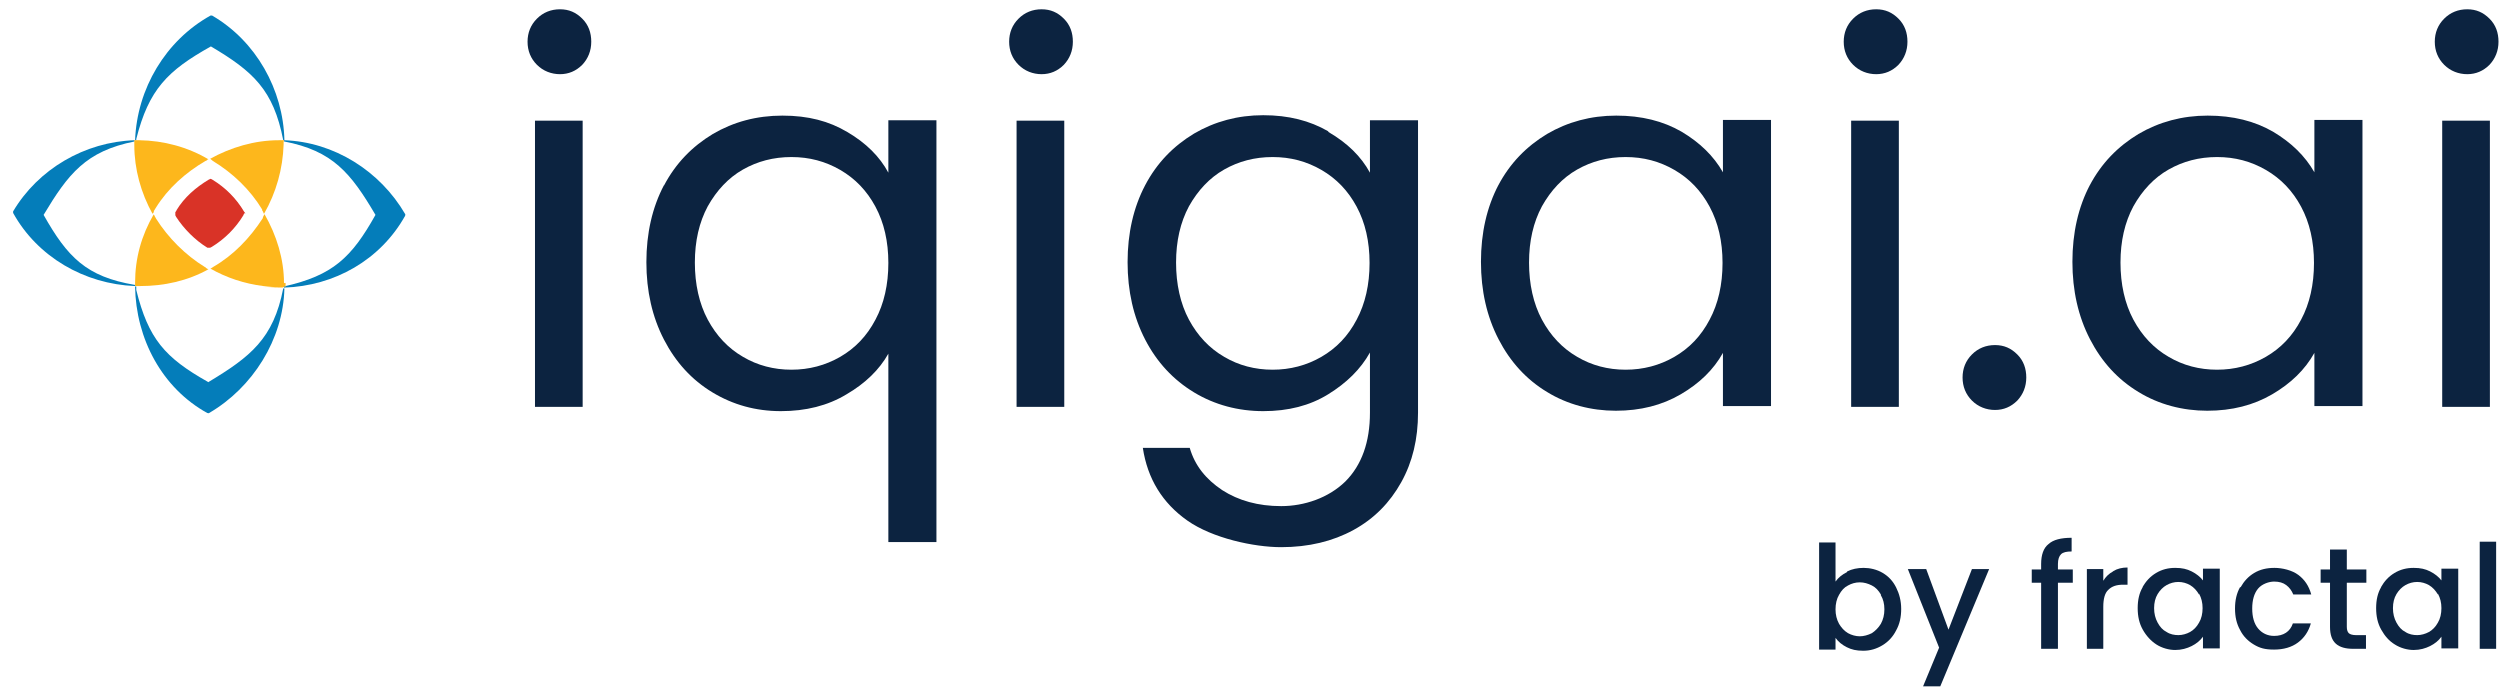<svg width="143" height="40" viewBox="0 0 143 40" fill="none" xmlns="http://www.w3.org/2000/svg">
<path d="M30.712 3.706C30.355 3.348 30.176 2.901 30.176 2.387C30.176 1.872 30.355 1.425 30.712 1.068C31.07 0.71 31.517 0.531 32.032 0.531C32.546 0.531 32.948 0.71 33.306 1.068C33.664 1.425 33.82 1.872 33.82 2.387C33.82 2.901 33.642 3.348 33.306 3.706C32.948 4.064 32.524 4.243 32.032 4.243C31.54 4.243 31.07 4.064 30.712 3.706ZM33.328 6.903V23.271H30.601V6.903H33.328Z" fill="#0C2340"/>
<path d="M37.979 10.615C38.65 9.341 39.589 8.379 40.774 7.664C41.959 6.971 43.279 6.613 44.754 6.613C46.23 6.613 47.415 6.926 48.466 7.552C49.539 8.178 50.322 8.961 50.814 9.877V6.881H53.564V31.007H50.814V20.23C50.3 21.147 49.495 21.929 48.421 22.555C47.348 23.204 46.096 23.517 44.665 23.517C43.234 23.517 41.937 23.159 40.752 22.444C39.567 21.728 38.65 20.722 37.979 19.425C37.309 18.128 36.973 16.652 36.973 14.998C36.973 13.343 37.309 11.867 37.979 10.593V10.615ZM50.076 11.823C49.584 10.906 48.913 10.213 48.064 9.721C47.214 9.229 46.297 8.983 45.269 8.983C44.24 8.983 43.323 9.229 42.496 9.698C41.669 10.168 40.998 10.883 40.484 11.8C39.992 12.717 39.746 13.79 39.746 15.02C39.746 16.25 39.992 17.368 40.484 18.285C40.976 19.201 41.646 19.917 42.496 20.409C43.323 20.901 44.263 21.147 45.269 21.147C46.275 21.147 47.214 20.901 48.064 20.409C48.913 19.917 49.584 19.224 50.076 18.285C50.568 17.368 50.814 16.272 50.814 15.042C50.814 13.813 50.568 12.739 50.076 11.823Z" fill="#0C2340"/>
<path d="M58.26 3.706C57.902 3.348 57.723 2.901 57.723 2.387C57.723 1.872 57.902 1.425 58.26 1.068C58.617 0.71 59.065 0.531 59.579 0.531C60.093 0.531 60.496 0.71 60.853 1.068C61.211 1.425 61.368 1.872 61.368 2.387C61.368 2.901 61.189 3.348 60.853 3.706C60.496 4.064 60.071 4.243 59.579 4.243C59.087 4.243 58.617 4.064 58.26 3.706ZM60.876 6.903V23.271H58.148V6.903H60.876Z" fill="#0C2340"/>
<path d="M75.991 7.552C77.064 8.178 77.847 8.938 78.361 9.877V6.881H81.111V23.606C81.111 25.104 80.798 26.424 80.15 27.586C79.501 28.749 78.607 29.666 77.422 30.314C76.237 30.963 74.851 31.298 73.285 31.298C71.72 31.298 69.35 30.784 67.919 29.778C66.488 28.771 65.638 27.385 65.37 25.619H68.053C68.344 26.625 68.97 27.407 69.909 28.034C70.848 28.637 71.966 28.95 73.285 28.95C74.605 28.95 75.991 28.481 76.953 27.542C77.892 26.602 78.361 25.283 78.361 23.606V20.163C77.825 21.124 77.02 21.907 75.969 22.555C74.918 23.204 73.688 23.517 72.257 23.517C70.826 23.517 69.484 23.159 68.299 22.444C67.114 21.728 66.175 20.722 65.504 19.425C64.833 18.128 64.498 16.652 64.498 14.998C64.498 13.343 64.833 11.867 65.504 10.593C66.175 9.318 67.114 8.357 68.299 7.641C69.484 6.948 70.803 6.59 72.257 6.59C73.71 6.59 74.918 6.903 75.969 7.507L75.991 7.552ZM77.601 11.823C77.109 10.906 76.438 10.213 75.588 9.721C74.739 9.229 73.822 8.983 72.794 8.983C71.765 8.983 70.848 9.229 70.021 9.698C69.194 10.168 68.523 10.883 68.008 11.8C67.517 12.717 67.271 13.79 67.271 15.02C67.271 16.25 67.517 17.368 68.008 18.285C68.501 19.201 69.171 19.917 70.021 20.409C70.848 20.901 71.787 21.147 72.794 21.147C73.8 21.147 74.739 20.901 75.588 20.409C76.438 19.917 77.109 19.224 77.601 18.285C78.093 17.368 78.339 16.272 78.339 15.043C78.339 13.813 78.093 12.739 77.601 11.823Z" fill="#0C2340"/>
<path d="M85.695 10.615C86.366 9.341 87.305 8.379 88.49 7.664C89.675 6.971 90.994 6.613 92.448 6.613C93.901 6.613 95.131 6.926 96.181 7.53C97.233 8.156 98.015 8.916 98.552 9.855V6.859H101.302V23.226H98.552V20.185C98.015 21.147 97.21 21.929 96.137 22.555C95.064 23.181 93.834 23.494 92.425 23.494C91.016 23.494 89.653 23.137 88.49 22.421C87.305 21.706 86.388 20.7 85.717 19.403C85.046 18.106 84.711 16.63 84.711 14.975C84.711 13.321 85.046 11.845 85.717 10.57L85.695 10.615ZM97.791 11.823C97.299 10.906 96.629 10.213 95.779 9.721C94.929 9.229 94.013 8.983 92.984 8.983C91.956 8.983 91.039 9.229 90.212 9.698C89.384 10.168 88.713 10.883 88.199 11.8C87.707 12.717 87.461 13.79 87.461 15.02C87.461 16.25 87.707 17.368 88.199 18.285C88.691 19.201 89.362 19.917 90.212 20.409C91.039 20.901 91.978 21.147 92.984 21.147C93.99 21.147 94.929 20.901 95.779 20.409C96.629 19.917 97.299 19.224 97.791 18.285C98.283 17.368 98.529 16.272 98.529 15.042C98.529 13.813 98.283 12.739 97.791 11.823Z" fill="#0C2340"/>
<path d="M105.998 3.706C105.64 3.348 105.461 2.901 105.461 2.387C105.461 1.872 105.64 1.425 105.998 1.068C106.356 0.71 106.803 0.531 107.317 0.531C107.832 0.531 108.234 0.71 108.592 1.068C108.95 1.425 109.106 1.872 109.106 2.387C109.106 2.901 108.927 3.348 108.592 3.706C108.234 4.064 107.809 4.243 107.317 4.243C106.825 4.243 106.356 4.064 105.998 3.706ZM108.614 6.903V23.271H105.886V6.903H108.614Z" fill="#0C2340"/>
<path d="M112.795 22.913C112.438 22.555 112.259 22.108 112.259 21.594C112.259 21.08 112.438 20.632 112.795 20.275C113.153 19.917 113.6 19.738 114.115 19.738C114.629 19.738 115.031 19.917 115.389 20.275C115.747 20.632 115.903 21.08 115.903 21.594C115.903 22.108 115.725 22.555 115.389 22.913C115.031 23.271 114.607 23.45 114.115 23.45C113.623 23.45 113.153 23.271 112.795 22.913Z" fill="#0C2340"/>
<path d="M119.526 10.615C120.197 9.341 121.136 8.379 122.321 7.664C123.506 6.971 124.825 6.613 126.279 6.613C127.732 6.613 128.962 6.926 130.013 7.53C131.064 8.156 131.846 8.916 132.383 9.855V6.859H135.133V23.226H132.383V20.185C131.846 21.147 131.041 21.929 129.968 22.555C128.895 23.181 127.665 23.494 126.256 23.494C124.847 23.494 123.484 23.137 122.321 22.421C121.136 21.706 120.219 20.7 119.548 19.403C118.877 18.106 118.542 16.63 118.542 14.975C118.542 13.321 118.877 11.845 119.548 10.57L119.526 10.615ZM131.623 11.823C131.131 10.906 130.46 10.213 129.61 9.721C128.76 9.229 127.844 8.983 126.815 8.983C125.787 8.983 124.87 9.229 124.043 9.698C123.215 10.168 122.544 10.883 122.03 11.8C121.538 12.717 121.292 13.79 121.292 15.02C121.292 16.25 121.538 17.368 122.03 18.285C122.522 19.201 123.193 19.917 124.043 20.409C124.87 20.901 125.809 21.147 126.815 21.147C127.821 21.147 128.76 20.901 129.61 20.409C130.46 19.917 131.131 19.224 131.623 18.285C132.114 17.368 132.36 16.272 132.36 15.042C132.36 13.813 132.114 12.739 131.623 11.823Z" fill="#0C2340"/>
<path d="M139.806 3.706C139.448 3.348 139.27 2.901 139.27 2.387C139.27 1.872 139.448 1.425 139.806 1.068C140.164 0.71 140.611 0.531 141.125 0.531C141.64 0.531 142.042 0.71 142.4 1.068C142.758 1.425 142.914 1.872 142.914 2.387C142.914 2.901 142.735 3.348 142.4 3.706C142.042 4.064 141.617 4.243 141.125 4.243C140.633 4.243 140.164 4.064 139.806 3.706ZM142.422 6.903V23.271H139.694V6.903H142.422Z" fill="#0C2340"/>
<path d="M105.663 32.684C105.931 32.55 106.244 32.483 106.602 32.483C106.96 32.483 107.362 32.573 107.697 32.774C108.033 32.975 108.279 33.243 108.458 33.601C108.637 33.959 108.748 34.361 108.748 34.831C108.748 35.3 108.659 35.703 108.458 36.061C108.279 36.419 108.01 36.709 107.675 36.91C107.34 37.112 106.982 37.223 106.579 37.223C106.177 37.223 105.909 37.156 105.64 37.022C105.372 36.888 105.148 36.709 104.992 36.486V37.156H104.053V31.03H104.992V33.266C105.148 33.042 105.372 32.863 105.64 32.729L105.663 32.684ZM107.586 34.004C107.451 33.78 107.295 33.601 107.071 33.489C106.848 33.377 106.624 33.31 106.378 33.31C106.132 33.31 105.909 33.377 105.707 33.489C105.484 33.601 105.327 33.78 105.193 34.026C105.059 34.25 104.992 34.54 104.992 34.853C104.992 35.166 105.059 35.435 105.193 35.681C105.327 35.904 105.484 36.083 105.707 36.217C105.909 36.329 106.155 36.396 106.378 36.396C106.602 36.396 106.848 36.329 107.071 36.217C107.273 36.083 107.451 35.904 107.586 35.681C107.72 35.435 107.787 35.166 107.787 34.853C107.787 34.54 107.72 34.272 107.586 34.048V34.004Z" fill="#0C2340"/>
<path d="M113.779 32.55L110.984 39.258H110L110.917 37.045L109.128 32.55H110.179L111.454 36.016L112.795 32.55H113.779Z" fill="#0C2340"/>
<path d="M118.564 33.333H117.714V37.112H116.753V33.333H116.216V32.573H116.753V32.26C116.753 31.745 116.887 31.343 117.178 31.119C117.446 30.873 117.893 30.761 118.497 30.761V31.544C118.206 31.544 118.005 31.589 117.893 31.701C117.781 31.812 117.714 31.991 117.714 32.26V32.573H118.564V33.333Z" fill="#0C2340"/>
<path d="M120.89 32.662C121.113 32.528 121.382 32.461 121.695 32.461V33.445H121.449C121.068 33.445 120.8 33.534 120.599 33.735C120.398 33.914 120.308 34.249 120.308 34.719V37.112H119.369V32.55H120.308V33.221C120.442 32.997 120.621 32.819 120.867 32.684L120.89 32.662Z" fill="#0C2340"/>
<path d="M122.544 33.601C122.745 33.243 122.991 32.975 123.327 32.774C123.662 32.573 124.02 32.483 124.422 32.483C124.825 32.483 125.093 32.55 125.362 32.684C125.63 32.819 125.853 32.997 126.01 33.199V32.528H126.971V37.089H126.01V36.419C125.853 36.642 125.63 36.821 125.362 36.955C125.093 37.089 124.78 37.179 124.422 37.179C124.065 37.179 123.662 37.067 123.349 36.866C123.036 36.664 122.768 36.374 122.567 36.016C122.365 35.658 122.276 35.256 122.276 34.786C122.276 34.317 122.365 33.914 122.567 33.579L122.544 33.601ZM125.786 34.004C125.652 33.78 125.496 33.601 125.272 33.467C125.071 33.355 124.847 33.288 124.601 33.288C124.355 33.288 124.132 33.355 123.931 33.467C123.729 33.579 123.55 33.758 123.416 33.981C123.282 34.205 123.215 34.473 123.215 34.786C123.215 35.099 123.282 35.367 123.416 35.614C123.55 35.859 123.707 36.038 123.931 36.15C124.132 36.284 124.378 36.329 124.601 36.329C124.825 36.329 125.071 36.262 125.272 36.15C125.473 36.038 125.652 35.859 125.786 35.614C125.921 35.39 125.988 35.099 125.988 34.786C125.988 34.473 125.921 34.205 125.786 33.959V34.004Z" fill="#0C2340"/>
<path d="M128.156 33.601C128.358 33.243 128.603 32.975 128.939 32.774C129.274 32.573 129.654 32.483 130.102 32.483C130.549 32.483 131.108 32.617 131.466 32.886C131.823 33.154 132.069 33.512 132.203 34.004H131.175C131.085 33.78 130.951 33.601 130.772 33.467C130.594 33.333 130.37 33.266 130.079 33.266C129.789 33.266 129.386 33.4 129.162 33.668C128.939 33.937 128.827 34.317 128.827 34.809C128.827 35.3 128.939 35.681 129.162 35.949C129.386 36.217 129.699 36.374 130.079 36.374C130.616 36.374 130.996 36.128 131.153 35.658H132.181C132.047 36.128 131.801 36.486 131.443 36.754C131.085 37.022 130.616 37.156 130.079 37.156C129.543 37.156 129.252 37.067 128.917 36.866C128.581 36.664 128.313 36.396 128.134 36.038C127.933 35.681 127.843 35.278 127.843 34.809C127.843 34.339 127.933 33.937 128.134 33.579L128.156 33.601Z" fill="#0C2340"/>
<path d="M134.238 33.333V35.859C134.238 36.038 134.283 36.15 134.35 36.217C134.417 36.284 134.574 36.329 134.753 36.329H135.334V37.112H134.596C134.171 37.112 133.836 37.022 133.612 36.821C133.389 36.62 133.277 36.307 133.277 35.859V33.333H132.74V32.573H133.277V31.432H134.238V32.573H135.356V33.333H134.238Z" fill="#0C2340"/>
<path d="M136.183 33.601C136.385 33.243 136.631 32.975 136.966 32.774C137.301 32.573 137.659 32.483 138.062 32.483C138.464 32.483 138.732 32.55 139.001 32.684C139.269 32.819 139.493 32.997 139.649 33.199V32.528H140.611V37.089H139.649V36.419C139.493 36.642 139.269 36.821 139.001 36.955C138.732 37.089 138.419 37.179 138.062 37.179C137.704 37.179 137.301 37.067 136.988 36.866C136.653 36.664 136.407 36.374 136.206 36.016C136.004 35.658 135.915 35.256 135.915 34.786C135.915 34.317 136.004 33.914 136.206 33.579L136.183 33.601ZM139.448 34.004C139.314 33.78 139.157 33.601 138.934 33.467C138.732 33.355 138.509 33.288 138.263 33.288C138.017 33.288 137.793 33.355 137.592 33.467C137.391 33.579 137.212 33.758 137.078 33.981C136.944 34.205 136.877 34.473 136.877 34.786C136.877 35.099 136.944 35.367 137.078 35.614C137.212 35.859 137.368 36.038 137.592 36.15C137.793 36.284 138.039 36.329 138.263 36.329C138.486 36.329 138.732 36.262 138.934 36.15C139.135 36.038 139.314 35.859 139.448 35.614C139.582 35.39 139.649 35.099 139.649 34.786C139.649 34.473 139.582 34.205 139.448 33.959V34.004Z" fill="#0C2340"/>
<path d="M142.779 30.985V37.112H141.84V30.985H142.779Z" fill="#0C2340"/>
<path d="M7.794 7.954C8.509 5.115 9.582 4.041 12.064 2.655C14.479 4.086 15.642 5.137 16.201 8.021H16.268C16.201 5.115 14.636 2.342 12.132 0.889H12.087H12.042C9.471 2.32 7.838 5.07 7.727 8.021H7.794V7.977V7.954Z" fill="#047DBA"/>
<path d="M11.886 21.84C9.426 20.453 8.487 19.38 7.794 16.585V16.384H7.727C7.771 19.38 9.269 22.198 11.863 23.629H11.908C11.908 23.651 11.953 23.629 11.953 23.629C14.457 22.175 16.201 19.403 16.268 16.496H16.201C15.642 19.38 14.323 20.409 11.908 21.862L11.886 21.84Z" fill="#047DBA"/>
<path d="M23.177 12.248C21.746 9.788 19.107 8.111 16.245 8.021V8.089C19.04 8.625 20.069 9.9 21.477 12.292C20.113 14.729 19.04 15.758 16.245 16.384V16.451C19.13 16.362 21.768 14.864 23.177 12.337V12.292C23.199 12.292 23.177 12.248 23.177 12.248Z" fill="#047DBA"/>
<path d="M7.704 16.295C4.931 15.825 3.858 14.707 2.494 12.292C3.903 9.944 4.909 8.648 7.704 8.089V8.021C4.842 8.111 2.181 9.676 0.75 12.091V12.136V12.18C2.136 14.685 4.819 16.25 7.726 16.362V16.295H7.704Z" fill="#047DBA"/>
<path d="M11.707 15.288L11.775 15.334C11.775 15.334 11.729 15.334 11.707 15.288Z" fill="#FDB71C"/>
<path d="M16.156 16.451H15.954C15.619 16.451 15.306 16.451 14.971 16.406C15.329 16.451 15.686 16.474 16.044 16.474H16.156C16.156 16.474 16.141 16.474 16.111 16.474H16.156V16.451Z" fill="#FDB71C"/>
<path d="M16.179 16.385H16.133V16.43H16.179V16.362V16.385Z" fill="#FDB71C"/>
<path d="M11.997 10.213C11.997 10.213 12.065 10.258 12.087 10.258L11.997 10.213Z" fill="#D93327"/>
<path d="M14.009 12.247C14.009 12.247 14.009 12.247 14.009 12.203L13.965 12.113C13.965 12.113 13.965 12.158 14.009 12.18C14.009 12.18 14.009 12.136 13.965 12.113C13.517 11.353 12.891 10.727 12.153 10.28C12.153 10.28 12.086 10.235 12.064 10.235H12.019C12.019 10.235 11.952 10.28 11.93 10.28C11.192 10.727 10.544 11.286 10.096 12.024C10.096 12.069 10.052 12.091 10.029 12.136V12.203V12.27C10.029 12.27 10.029 12.27 10.029 12.315L10.074 12.404C10.521 13.097 11.17 13.745 11.863 14.17C11.863 14.17 11.863 14.17 11.908 14.17C11.908 14.17 11.908 14.17 11.952 14.17H12.019L12.109 14.126C12.847 13.678 13.473 13.052 13.92 12.315L13.965 12.203C13.965 12.203 13.965 12.203 13.965 12.158V12.203H14.032L14.009 12.247ZM13.942 12.136C13.942 12.136 13.942 12.18 13.987 12.203C13.987 12.203 13.987 12.158 13.942 12.136Z" fill="#D93327"/>
<path d="M13.898 12.069C13.45 11.331 12.824 10.727 12.064 10.257C12.802 10.705 13.428 11.331 13.875 12.069H13.898Z" fill="#D93327"/>
<path d="M8.017 8.021H7.682V8.29C7.682 9.676 8.062 11.04 8.733 12.248V12.203C8.777 12.203 8.777 12.158 8.8 12.113V12.069C8.844 12.002 8.867 11.957 8.911 11.89C9.605 10.772 10.611 9.877 11.751 9.207C11.796 9.207 11.841 9.162 11.885 9.117H11.93C10.723 8.402 9.359 8.044 7.972 8.021H7.995H8.017Z" fill="#FDB71C"/>
<path d="M16.245 16.205C16.245 14.819 15.821 13.455 15.128 12.247L15.038 12.426V12.471C14.3 13.611 13.361 14.595 12.198 15.266L12.064 15.355C12.064 15.355 12.064 15.355 12.02 15.355C12.959 15.892 13.987 16.227 15.06 16.362C15.373 16.406 15.709 16.429 16.044 16.429H16.245V16.362H16.29V16.429H16.335V16.183H16.268L16.245 16.205Z" fill="#FDB71C"/>
<path d="M7.883 16.362H8.017C9.381 16.362 10.723 16.071 11.93 15.4H11.886L11.841 15.355C11.841 15.355 11.796 15.355 11.774 15.311L11.707 15.266C10.611 14.595 9.627 13.611 8.934 12.516L8.845 12.359C8.845 12.359 8.845 12.315 8.8 12.292V12.247C8.084 13.477 7.727 14.774 7.727 16.183V16.362H7.905H7.883Z" fill="#FDB71C"/>
<path d="M16.245 8.089V8.021H15.955C14.569 8.021 13.204 8.424 11.997 9.095H12.042L12.176 9.207C13.316 9.9 14.3 10.839 14.993 11.979V12.024L15.06 12.136C15.06 12.136 15.06 12.203 15.105 12.225C15.798 11.018 16.178 9.654 16.223 8.267V8.066L16.245 8.089Z" fill="#FDB71C"/>
</svg>
